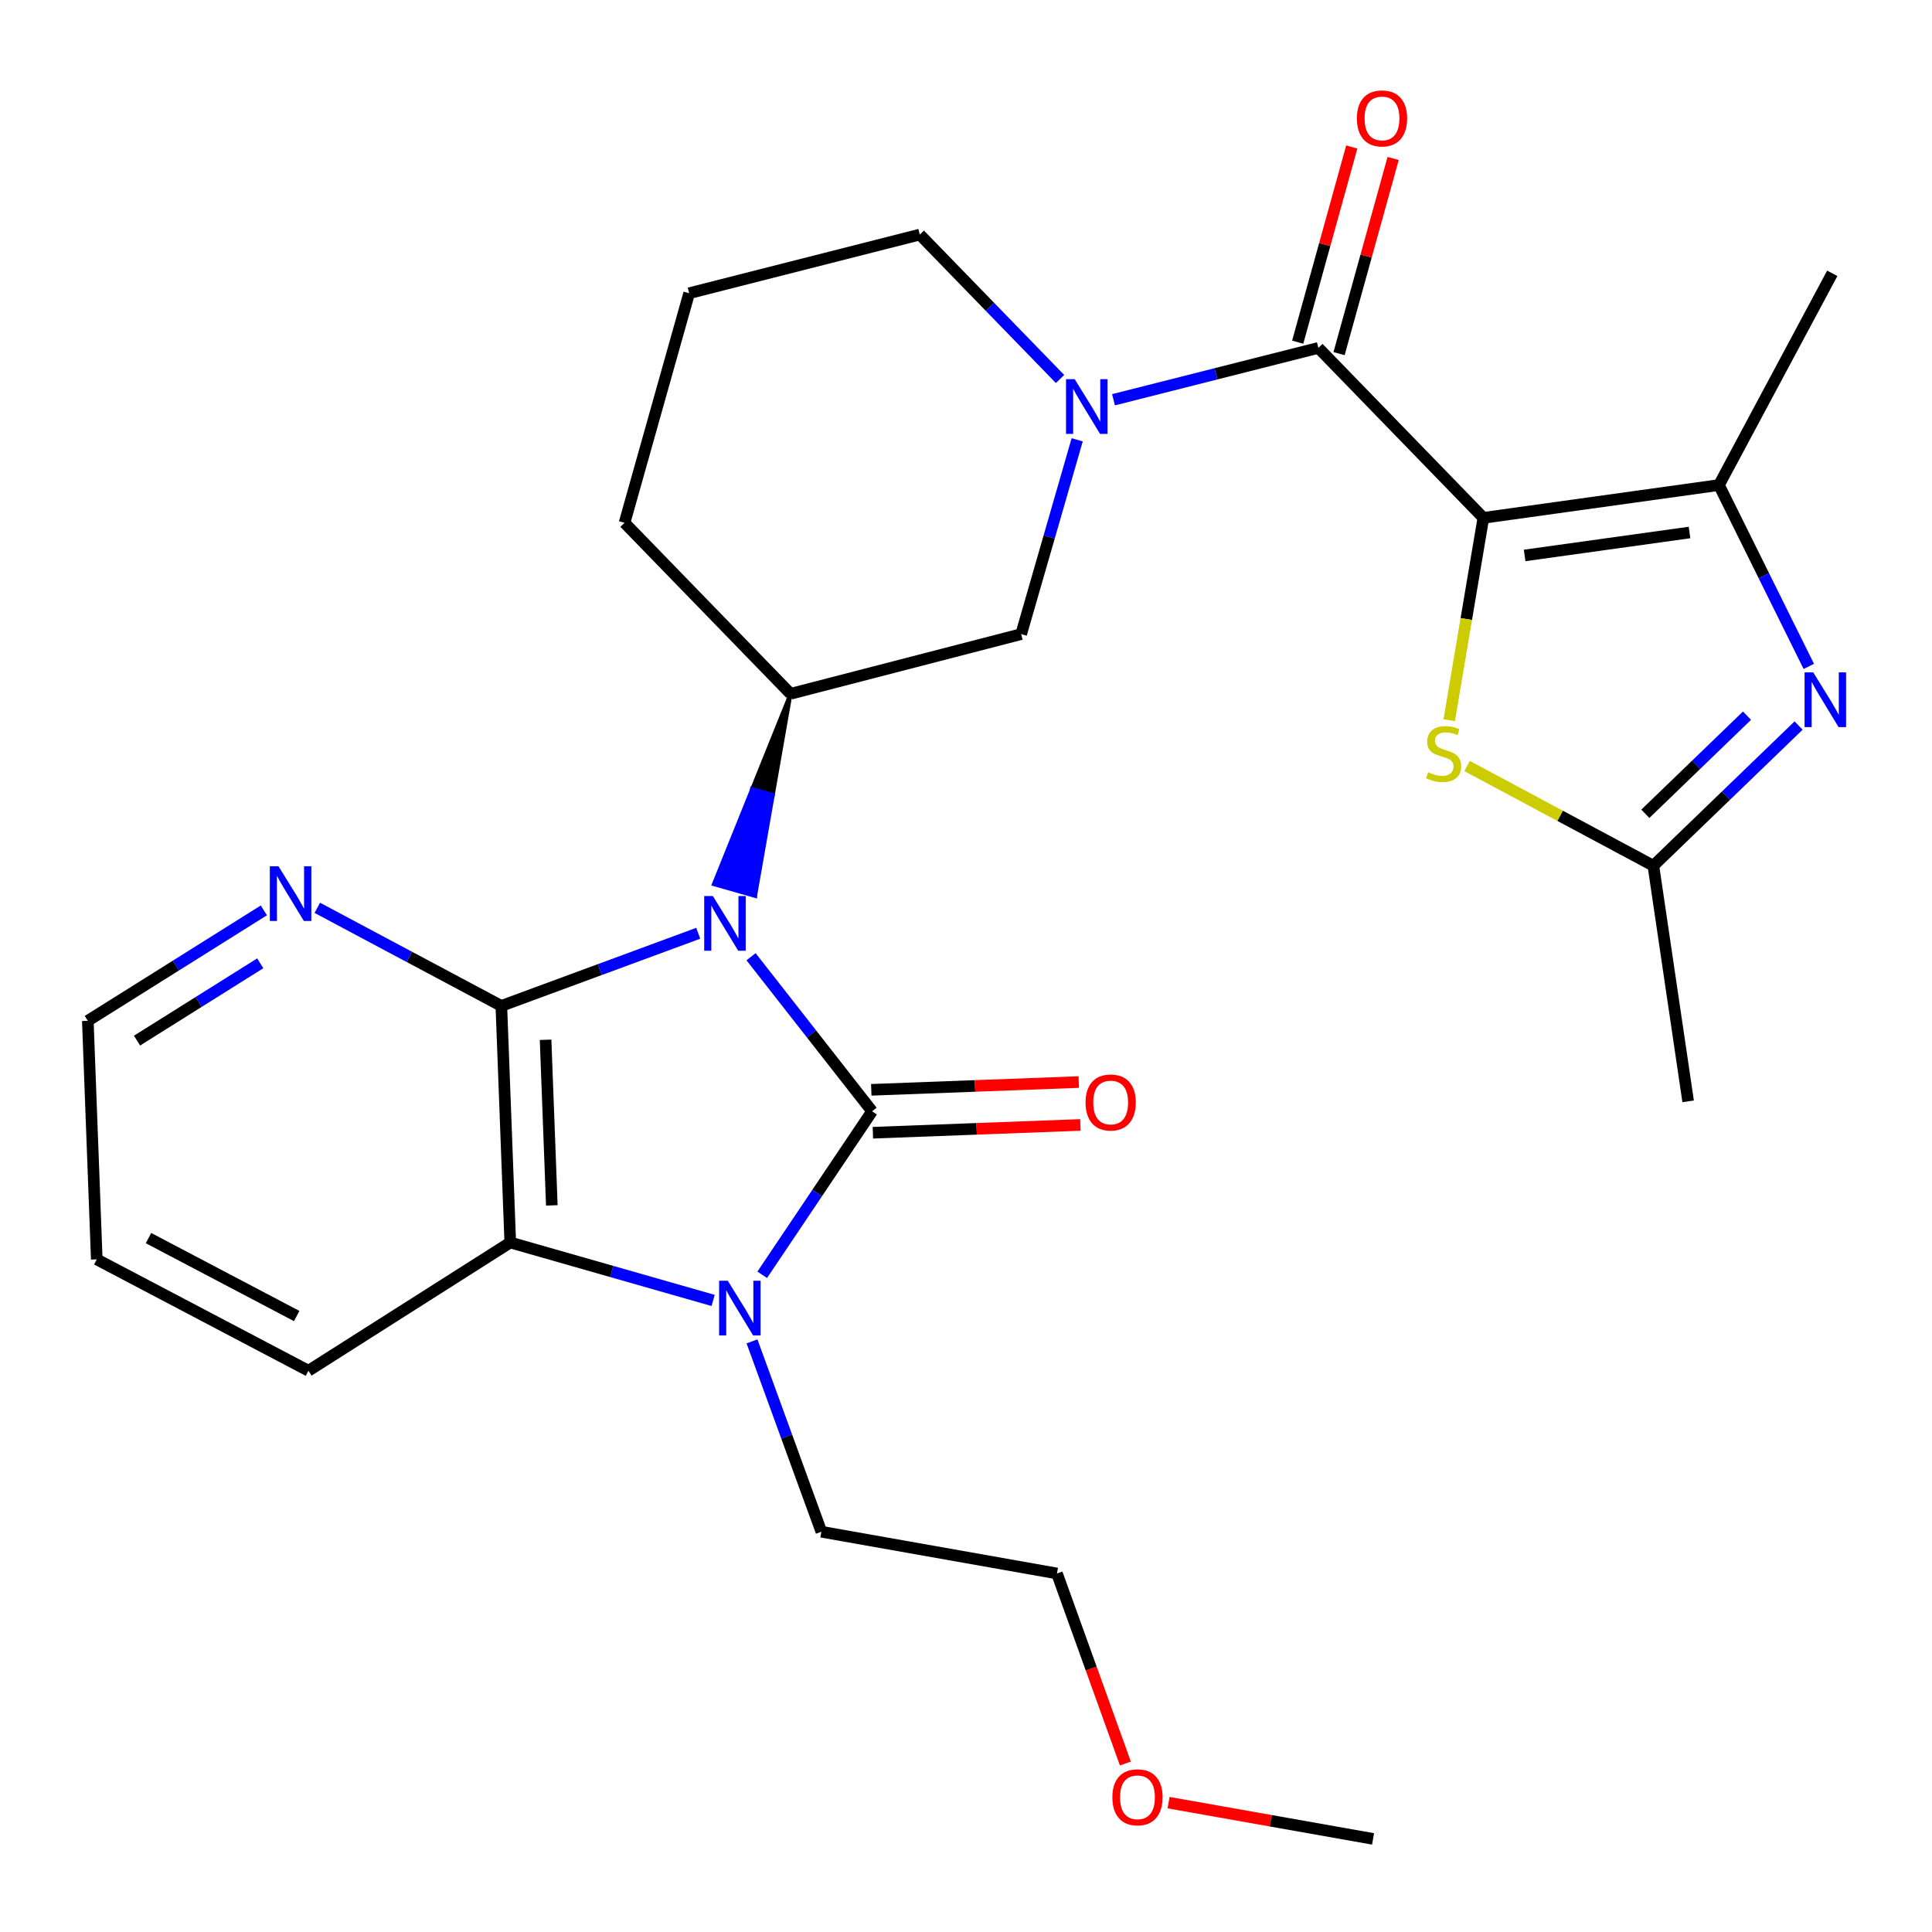<?xml version='1.0' encoding='iso-8859-1'?>
<svg version='1.1' baseProfile='full'
              xmlns='http://www.w3.org/2000/svg'
                      xmlns:rdkit='http://www.rdkit.org/xml'
                      xmlns:xlink='http://www.w3.org/1999/xlink'
                  xml:space='preserve'
width='1000px' height='1000px' viewBox='0 0 1000 1000'>
<!-- END OF HEADER -->
<rect style='opacity:1.0;fill:#FFFFFF;stroke:none' width='1000' height='1000' x='0' y='0'> </rect>
<path class='bond-0' d='M 388.744,495.204 L 420.066,535.198' style='fill:none;fill-rule:evenodd;stroke:#0000FF;stroke-width:6px;stroke-linecap:butt;stroke-linejoin:miter;stroke-opacity:1' />
<path class='bond-0' d='M 420.066,535.198 L 451.388,575.193' style='fill:none;fill-rule:evenodd;stroke:#000000;stroke-width:6px;stroke-linecap:butt;stroke-linejoin:miter;stroke-opacity:1' />
<path class='bond-2' d='M 361.412,483.056 L 310.453,501.856' style='fill:none;fill-rule:evenodd;stroke:#0000FF;stroke-width:6px;stroke-linecap:butt;stroke-linejoin:miter;stroke-opacity:1' />
<path class='bond-2' d='M 310.453,501.856 L 259.494,520.655' style='fill:none;fill-rule:evenodd;stroke:#000000;stroke-width:6px;stroke-linecap:butt;stroke-linejoin:miter;stroke-opacity:1' />
<path class='bond-10' d='M 409.195,359.104 L 389.339,408.379 L 400.021,411.431 Z' style='fill:#000000;fill-rule:evenodd;fill-opacity:1;stroke:#000000;stroke-width:2px;stroke-linecap:butt;stroke-linejoin:miter;stroke-opacity:1;' />
<path class='bond-10' d='M 389.339,408.379 L 390.847,463.758 L 369.482,457.653 Z' style='fill:#0000FF;fill-rule:evenodd;fill-opacity:1;stroke:#0000FF;stroke-width:2px;stroke-linecap:butt;stroke-linejoin:miter;stroke-opacity:1;' />
<path class='bond-10' d='M 389.339,408.379 L 400.021,411.431 L 390.847,463.758 Z' style='fill:#0000FF;fill-rule:evenodd;fill-opacity:1;stroke:#0000FF;stroke-width:2px;stroke-linecap:butt;stroke-linejoin:miter;stroke-opacity:1;' />
<path class='bond-3' d='M 451.388,575.193 L 422.957,617.512' style='fill:none;fill-rule:evenodd;stroke:#000000;stroke-width:6px;stroke-linecap:butt;stroke-linejoin:miter;stroke-opacity:1' />
<path class='bond-3' d='M 422.957,617.512 L 394.525,659.831' style='fill:none;fill-rule:evenodd;stroke:#0000FF;stroke-width:6px;stroke-linecap:butt;stroke-linejoin:miter;stroke-opacity:1' />
<path class='bond-14' d='M 451.805,586.295 L 505.507,584.282' style='fill:none;fill-rule:evenodd;stroke:#000000;stroke-width:6px;stroke-linecap:butt;stroke-linejoin:miter;stroke-opacity:1' />
<path class='bond-14' d='M 505.507,584.282 L 559.209,582.269' style='fill:none;fill-rule:evenodd;stroke:#FF0000;stroke-width:6px;stroke-linecap:butt;stroke-linejoin:miter;stroke-opacity:1' />
<path class='bond-14' d='M 450.972,564.091 L 504.674,562.078' style='fill:none;fill-rule:evenodd;stroke:#000000;stroke-width:6px;stroke-linecap:butt;stroke-linejoin:miter;stroke-opacity:1' />
<path class='bond-14' d='M 504.674,562.078 L 558.376,560.065' style='fill:none;fill-rule:evenodd;stroke:#FF0000;stroke-width:6px;stroke-linecap:butt;stroke-linejoin:miter;stroke-opacity:1' />
<path class='bond-1' d='M 767.788,268.039 L 682.39,180.073' style='fill:none;fill-rule:evenodd;stroke:#000000;stroke-width:6px;stroke-linecap:butt;stroke-linejoin:miter;stroke-opacity:1' />
<path class='bond-5' d='M 767.788,268.039 L 889.726,251.066' style='fill:none;fill-rule:evenodd;stroke:#000000;stroke-width:6px;stroke-linecap:butt;stroke-linejoin:miter;stroke-opacity:1' />
<path class='bond-5' d='M 789.142,287.501 L 874.499,275.619' style='fill:none;fill-rule:evenodd;stroke:#000000;stroke-width:6px;stroke-linecap:butt;stroke-linejoin:miter;stroke-opacity:1' />
<path class='bond-9' d='M 767.788,268.039 L 758.951,320.402' style='fill:none;fill-rule:evenodd;stroke:#000000;stroke-width:6px;stroke-linecap:butt;stroke-linejoin:miter;stroke-opacity:1' />
<path class='bond-9' d='M 758.951,320.402 L 750.115,372.766' style='fill:none;fill-rule:evenodd;stroke:#CCCC00;stroke-width:6px;stroke-linecap:butt;stroke-linejoin:miter;stroke-opacity:1' />
<path class='bond-6' d='M 259.494,520.655 L 264.111,643.112' style='fill:none;fill-rule:evenodd;stroke:#000000;stroke-width:6px;stroke-linecap:butt;stroke-linejoin:miter;stroke-opacity:1' />
<path class='bond-6' d='M 282.391,538.187 L 285.623,623.906' style='fill:none;fill-rule:evenodd;stroke:#000000;stroke-width:6px;stroke-linecap:butt;stroke-linejoin:miter;stroke-opacity:1' />
<path class='bond-13' d='M 259.494,520.655 L 211.866,495.275' style='fill:none;fill-rule:evenodd;stroke:#000000;stroke-width:6px;stroke-linecap:butt;stroke-linejoin:miter;stroke-opacity:1' />
<path class='bond-13' d='M 211.866,495.275 L 164.237,469.895' style='fill:none;fill-rule:evenodd;stroke:#0000FF;stroke-width:6px;stroke-linecap:butt;stroke-linejoin:miter;stroke-opacity:1' />
<path class='bond-16' d='M 389.235,694.3 L 407.189,743.562' style='fill:none;fill-rule:evenodd;stroke:#0000FF;stroke-width:6px;stroke-linecap:butt;stroke-linejoin:miter;stroke-opacity:1' />
<path class='bond-16' d='M 407.189,743.562 L 425.144,792.825' style='fill:none;fill-rule:evenodd;stroke:#000000;stroke-width:6px;stroke-linecap:butt;stroke-linejoin:miter;stroke-opacity:1' />
<path class='bond-28' d='M 369.121,673.109 L 316.616,658.11' style='fill:none;fill-rule:evenodd;stroke:#0000FF;stroke-width:6px;stroke-linecap:butt;stroke-linejoin:miter;stroke-opacity:1' />
<path class='bond-28' d='M 316.616,658.11 L 264.111,643.112' style='fill:none;fill-rule:evenodd;stroke:#000000;stroke-width:6px;stroke-linecap:butt;stroke-linejoin:miter;stroke-opacity:1' />
<path class='bond-4' d='M 682.39,180.073 L 629.367,193.494' style='fill:none;fill-rule:evenodd;stroke:#000000;stroke-width:6px;stroke-linecap:butt;stroke-linejoin:miter;stroke-opacity:1' />
<path class='bond-4' d='M 629.367,193.494 L 576.344,206.914' style='fill:none;fill-rule:evenodd;stroke:#0000FF;stroke-width:6px;stroke-linecap:butt;stroke-linejoin:miter;stroke-opacity:1' />
<path class='bond-15' d='M 693.096,183.039 L 707.092,132.529' style='fill:none;fill-rule:evenodd;stroke:#000000;stroke-width:6px;stroke-linecap:butt;stroke-linejoin:miter;stroke-opacity:1' />
<path class='bond-15' d='M 707.092,132.529 L 721.087,82.019' style='fill:none;fill-rule:evenodd;stroke:#FF0000;stroke-width:6px;stroke-linecap:butt;stroke-linejoin:miter;stroke-opacity:1' />
<path class='bond-15' d='M 671.683,177.106 L 685.678,126.596' style='fill:none;fill-rule:evenodd;stroke:#000000;stroke-width:6px;stroke-linecap:butt;stroke-linejoin:miter;stroke-opacity:1' />
<path class='bond-15' d='M 685.678,126.596 L 699.674,76.085' style='fill:none;fill-rule:evenodd;stroke:#FF0000;stroke-width:6px;stroke-linecap:butt;stroke-linejoin:miter;stroke-opacity:1' />
<path class='bond-7' d='M 889.726,251.066 L 912.979,297.998' style='fill:none;fill-rule:evenodd;stroke:#000000;stroke-width:6px;stroke-linecap:butt;stroke-linejoin:miter;stroke-opacity:1' />
<path class='bond-7' d='M 912.979,297.998 L 936.231,344.93' style='fill:none;fill-rule:evenodd;stroke:#0000FF;stroke-width:6px;stroke-linecap:butt;stroke-linejoin:miter;stroke-opacity:1' />
<path class='bond-18' d='M 889.726,251.066 L 948.375,141.472' style='fill:none;fill-rule:evenodd;stroke:#000000;stroke-width:6px;stroke-linecap:butt;stroke-linejoin:miter;stroke-opacity:1' />
<path class='bond-20' d='M 264.111,643.112 L 159.653,709.488' style='fill:none;fill-rule:evenodd;stroke:#000000;stroke-width:6px;stroke-linecap:butt;stroke-linejoin:miter;stroke-opacity:1' />
<path class='bond-31' d='M 930.95,375.541 L 893.365,411.818' style='fill:none;fill-rule:evenodd;stroke:#0000FF;stroke-width:6px;stroke-linecap:butt;stroke-linejoin:miter;stroke-opacity:1' />
<path class='bond-31' d='M 893.365,411.818 L 855.779,448.095' style='fill:none;fill-rule:evenodd;stroke:#000000;stroke-width:6px;stroke-linecap:butt;stroke-linejoin:miter;stroke-opacity:1' />
<path class='bond-31' d='M 904.243,370.436 L 877.934,395.83' style='fill:none;fill-rule:evenodd;stroke:#0000FF;stroke-width:6px;stroke-linecap:butt;stroke-linejoin:miter;stroke-opacity:1' />
<path class='bond-31' d='M 877.934,395.83 L 851.624,421.224' style='fill:none;fill-rule:evenodd;stroke:#000000;stroke-width:6px;stroke-linecap:butt;stroke-linejoin:miter;stroke-opacity:1' />
<path class='bond-8' d='M 557.547,227.64 L 543.05,277.929' style='fill:none;fill-rule:evenodd;stroke:#0000FF;stroke-width:6px;stroke-linecap:butt;stroke-linejoin:miter;stroke-opacity:1' />
<path class='bond-8' d='M 543.05,277.929 L 528.553,328.218' style='fill:none;fill-rule:evenodd;stroke:#000000;stroke-width:6px;stroke-linecap:butt;stroke-linejoin:miter;stroke-opacity:1' />
<path class='bond-29' d='M 548.671,196.163 L 512.374,158.787' style='fill:none;fill-rule:evenodd;stroke:#0000FF;stroke-width:6px;stroke-linecap:butt;stroke-linejoin:miter;stroke-opacity:1' />
<path class='bond-29' d='M 512.374,158.787 L 476.077,121.412' style='fill:none;fill-rule:evenodd;stroke:#000000;stroke-width:6px;stroke-linecap:butt;stroke-linejoin:miter;stroke-opacity:1' />
<path class='bond-11' d='M 759.369,396.486 L 807.574,422.29' style='fill:none;fill-rule:evenodd;stroke:#CCCC00;stroke-width:6px;stroke-linecap:butt;stroke-linejoin:miter;stroke-opacity:1' />
<path class='bond-11' d='M 807.574,422.29 L 855.779,448.095' style='fill:none;fill-rule:evenodd;stroke:#000000;stroke-width:6px;stroke-linecap:butt;stroke-linejoin:miter;stroke-opacity:1' />
<path class='bond-12' d='M 409.195,359.104 L 528.553,328.218' style='fill:none;fill-rule:evenodd;stroke:#000000;stroke-width:6px;stroke-linecap:butt;stroke-linejoin:miter;stroke-opacity:1' />
<path class='bond-19' d='M 409.195,359.104 L 323.266,270.607' style='fill:none;fill-rule:evenodd;stroke:#000000;stroke-width:6px;stroke-linecap:butt;stroke-linejoin:miter;stroke-opacity:1' />
<path class='bond-21' d='M 855.779,448.095 L 873.777,570.058' style='fill:none;fill-rule:evenodd;stroke:#000000;stroke-width:6px;stroke-linecap:butt;stroke-linejoin:miter;stroke-opacity:1' />
<path class='bond-23' d='M 136.569,471.207 L 91.012,499.789' style='fill:none;fill-rule:evenodd;stroke:#0000FF;stroke-width:6px;stroke-linecap:butt;stroke-linejoin:miter;stroke-opacity:1' />
<path class='bond-23' d='M 91.012,499.789 L 45.455,528.371' style='fill:none;fill-rule:evenodd;stroke:#000000;stroke-width:6px;stroke-linecap:butt;stroke-linejoin:miter;stroke-opacity:1' />
<path class='bond-23' d='M 134.711,498.604 L 102.821,518.611' style='fill:none;fill-rule:evenodd;stroke:#0000FF;stroke-width:6px;stroke-linecap:butt;stroke-linejoin:miter;stroke-opacity:1' />
<path class='bond-23' d='M 102.821,518.611 L 70.93,538.618' style='fill:none;fill-rule:evenodd;stroke:#000000;stroke-width:6px;stroke-linecap:butt;stroke-linejoin:miter;stroke-opacity:1' />
<path class='bond-25' d='M 425.144,792.825 L 547.082,814.428' style='fill:none;fill-rule:evenodd;stroke:#000000;stroke-width:6px;stroke-linecap:butt;stroke-linejoin:miter;stroke-opacity:1' />
<path class='bond-17' d='M 476.077,121.412 L 356.707,151.767' style='fill:none;fill-rule:evenodd;stroke:#000000;stroke-width:6px;stroke-linecap:butt;stroke-linejoin:miter;stroke-opacity:1' />
<path class='bond-22' d='M 323.266,270.607 L 356.707,151.767' style='fill:none;fill-rule:evenodd;stroke:#000000;stroke-width:6px;stroke-linecap:butt;stroke-linejoin:miter;stroke-opacity:1' />
<path class='bond-30' d='M 159.653,709.488 L 50.084,651.852' style='fill:none;fill-rule:evenodd;stroke:#000000;stroke-width:6px;stroke-linecap:butt;stroke-linejoin:miter;stroke-opacity:1' />
<path class='bond-30' d='M 153.562,681.177 L 76.864,640.832' style='fill:none;fill-rule:evenodd;stroke:#000000;stroke-width:6px;stroke-linecap:butt;stroke-linejoin:miter;stroke-opacity:1' />
<path class='bond-27' d='M 45.455,528.371 L 50.084,651.852' style='fill:none;fill-rule:evenodd;stroke:#000000;stroke-width:6px;stroke-linecap:butt;stroke-linejoin:miter;stroke-opacity:1' />
<path class='bond-24' d='M 582.495,912.798 L 564.789,863.613' style='fill:none;fill-rule:evenodd;stroke:#FF0000;stroke-width:6px;stroke-linecap:butt;stroke-linejoin:miter;stroke-opacity:1' />
<path class='bond-24' d='M 564.789,863.613 L 547.082,814.428' style='fill:none;fill-rule:evenodd;stroke:#000000;stroke-width:6px;stroke-linecap:butt;stroke-linejoin:miter;stroke-opacity:1' />
<path class='bond-26' d='M 604.853,933.047 L 657.774,942.428' style='fill:none;fill-rule:evenodd;stroke:#FF0000;stroke-width:6px;stroke-linecap:butt;stroke-linejoin:miter;stroke-opacity:1' />
<path class='bond-26' d='M 657.774,942.428 L 710.695,951.809' style='fill:none;fill-rule:evenodd;stroke:#000000;stroke-width:6px;stroke-linecap:butt;stroke-linejoin:miter;stroke-opacity:1' />
<path  class='atom-0' d='M 368.976 463.796
L 378.256 478.796
Q 379.176 480.276, 380.656 482.956
Q 382.136 485.636, 382.216 485.796
L 382.216 463.796
L 385.976 463.796
L 385.976 492.116
L 382.096 492.116
L 372.136 475.716
Q 370.976 473.796, 369.736 471.596
Q 368.536 469.396, 368.176 468.716
L 368.176 492.116
L 364.496 492.116
L 364.496 463.796
L 368.976 463.796
' fill='#0000FF'/>
<path  class='atom-4' d='M 376.691 662.899
L 385.971 677.899
Q 386.891 679.379, 388.371 682.059
Q 389.851 684.739, 389.931 684.899
L 389.931 662.899
L 393.691 662.899
L 393.691 691.219
L 389.811 691.219
L 379.851 674.819
Q 378.691 672.899, 377.451 670.699
Q 376.251 668.499, 375.891 667.819
L 375.891 691.219
L 372.211 691.219
L 372.211 662.899
L 376.691 662.899
' fill='#0000FF'/>
<path  class='atom-8' d='M 938.523 348.03
L 947.803 363.03
Q 948.723 364.51, 950.203 367.19
Q 951.683 369.87, 951.763 370.03
L 951.763 348.03
L 955.523 348.03
L 955.523 376.35
L 951.643 376.35
L 941.683 359.95
Q 940.523 358.03, 939.283 355.83
Q 938.083 353.63, 937.723 352.95
L 937.723 376.35
L 934.043 376.35
L 934.043 348.03
L 938.523 348.03
' fill='#0000FF'/>
<path  class='atom-9' d='M 556.253 196.255
L 565.533 211.255
Q 566.453 212.735, 567.933 215.415
Q 569.413 218.095, 569.493 218.255
L 569.493 196.255
L 573.253 196.255
L 573.253 224.575
L 569.373 224.575
L 559.413 208.175
Q 558.253 206.255, 557.013 204.055
Q 555.813 201.855, 555.453 201.175
L 555.453 224.575
L 551.773 224.575
L 551.773 196.255
L 556.253 196.255
' fill='#0000FF'/>
<path  class='atom-10' d='M 739.21 399.697
Q 739.53 399.817, 740.85 400.377
Q 742.17 400.937, 743.61 401.297
Q 745.09 401.617, 746.53 401.617
Q 749.21 401.617, 750.77 400.337
Q 752.33 399.017, 752.33 396.737
Q 752.33 395.177, 751.53 394.217
Q 750.77 393.257, 749.57 392.737
Q 748.37 392.217, 746.37 391.617
Q 743.85 390.857, 742.33 390.137
Q 740.85 389.417, 739.77 387.897
Q 738.73 386.377, 738.73 383.817
Q 738.73 380.257, 741.13 378.057
Q 743.57 375.857, 748.37 375.857
Q 751.65 375.857, 755.37 377.417
L 754.45 380.497
Q 751.05 379.097, 748.49 379.097
Q 745.73 379.097, 744.21 380.257
Q 742.69 381.377, 742.73 383.337
Q 742.73 384.857, 743.49 385.777
Q 744.29 386.697, 745.41 387.217
Q 746.57 387.737, 748.49 388.337
Q 751.05 389.137, 752.57 389.937
Q 754.09 390.737, 755.17 392.377
Q 756.29 393.977, 756.29 396.737
Q 756.29 400.657, 753.65 402.777
Q 751.05 404.857, 746.69 404.857
Q 744.17 404.857, 742.25 404.297
Q 740.37 403.777, 738.13 402.857
L 739.21 399.697
' fill='#CCCC00'/>
<path  class='atom-14' d='M 144.147 448.365
L 153.427 463.365
Q 154.347 464.845, 155.827 467.525
Q 157.307 470.205, 157.387 470.365
L 157.387 448.365
L 161.147 448.365
L 161.147 476.685
L 157.267 476.685
L 147.307 460.285
Q 146.147 458.365, 144.907 456.165
Q 143.707 453.965, 143.347 453.285
L 143.347 476.685
L 139.667 476.685
L 139.667 448.365
L 144.147 448.365
' fill='#0000FF'/>
<path  class='atom-15' d='M 561.882 570.644
Q 561.882 563.844, 565.242 560.044
Q 568.602 556.244, 574.882 556.244
Q 581.162 556.244, 584.522 560.044
Q 587.882 563.844, 587.882 570.644
Q 587.882 577.524, 584.482 581.444
Q 581.082 585.324, 574.882 585.324
Q 568.642 585.324, 565.242 581.444
Q 561.882 577.564, 561.882 570.644
M 574.882 582.124
Q 579.202 582.124, 581.522 579.244
Q 583.882 576.324, 583.882 570.644
Q 583.882 565.084, 581.522 562.284
Q 579.202 559.444, 574.882 559.444
Q 570.562 559.444, 568.202 562.244
Q 565.882 565.044, 565.882 570.644
Q 565.882 576.364, 568.202 579.244
Q 570.562 582.124, 574.882 582.124
' fill='#FF0000'/>
<path  class='atom-16' d='M 702.324 61.288
Q 702.324 54.488, 705.684 50.688
Q 709.044 46.888, 715.324 46.888
Q 721.604 46.888, 724.964 50.688
Q 728.324 54.488, 728.324 61.288
Q 728.324 68.168, 724.924 72.088
Q 721.524 75.968, 715.324 75.968
Q 709.084 75.968, 705.684 72.088
Q 702.324 68.208, 702.324 61.288
M 715.324 72.768
Q 719.644 72.768, 721.964 69.888
Q 724.324 66.968, 724.324 61.288
Q 724.324 55.728, 721.964 52.928
Q 719.644 50.088, 715.324 50.088
Q 711.004 50.088, 708.644 52.888
Q 706.324 55.688, 706.324 61.288
Q 706.324 67.008, 708.644 69.888
Q 711.004 72.768, 715.324 72.768
' fill='#FF0000'/>
<path  class='atom-25' d='M 575.757 930.274
Q 575.757 923.474, 579.117 919.674
Q 582.477 915.874, 588.757 915.874
Q 595.037 915.874, 598.397 919.674
Q 601.757 923.474, 601.757 930.274
Q 601.757 937.154, 598.357 941.074
Q 594.957 944.954, 588.757 944.954
Q 582.517 944.954, 579.117 941.074
Q 575.757 937.194, 575.757 930.274
M 588.757 941.754
Q 593.077 941.754, 595.397 938.874
Q 597.757 935.954, 597.757 930.274
Q 597.757 924.714, 595.397 921.914
Q 593.077 919.074, 588.757 919.074
Q 584.437 919.074, 582.077 921.874
Q 579.757 924.674, 579.757 930.274
Q 579.757 935.994, 582.077 938.874
Q 584.437 941.754, 588.757 941.754
' fill='#FF0000'/>
</svg>

